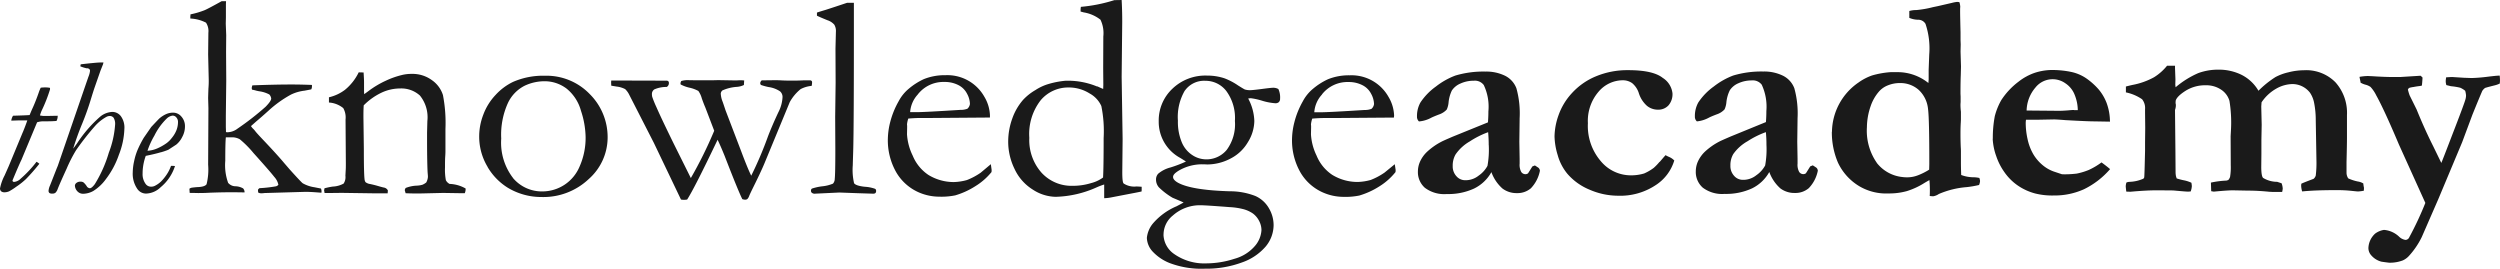 <svg xmlns="http://www.w3.org/2000/svg" width="363.612" height="39.091" viewBox="0 0 363.612 39.091">
  <g id="tka-logo" transform="translate(-143.71 -45.859)">
    <path id="Path_3" data-name="Path 3" d="M487.119,57.922a2.8,2.8,0,0,0,.631.252,2.231,2.231,0,0,1,.743.332,5.08,5.08,0,0,1,.831,1.228q1.14,2.044,3.3,7.151l3.84,8.486a47.376,47.376,0,0,1-2.33,4.982.625.625,0,0,1-.558.4,1.7,1.7,0,0,1-.939-.478,3.606,3.606,0,0,0-2.187-.979,2.89,2.89,0,0,0-1.288.541,2.972,2.972,0,0,0-.98,2.126,1.6,1.6,0,0,0,.438,1.059,2.9,2.9,0,0,0,1.477.9c.691.1,1.073.147,1.145.147a5.268,5.268,0,0,0,1.934-.332,2.688,2.688,0,0,0,.912-.665,11.613,11.613,0,0,0,1.851-2.727l2.4-5.5,3.479-8.3,1.5-4.023q1.08-2.658,1.437-3.461a1.793,1.793,0,0,1,.4-.415c.374-.114.81-.227,1.309-.352a3.592,3.592,0,0,0,.831-.289c0-.162.024-.285.024-.368a5.662,5.662,0,0,0-.044-.781c-.36,0-.9.064-1.621.147a23.956,23.956,0,0,1-2.453.206l-1.127-.04-1.681-.107c-.183,0-.482.017-.9.043a3.513,3.513,0,0,0-.065.532,1.854,1.854,0,0,0,.022.306l.064.289.674.166a9.264,9.264,0,0,1,1.345.219,2.983,2.983,0,0,1,.725.445,3.138,3.138,0,0,1,.124.687,2.183,2.183,0,0,1-.081.544q-.144.583-1.914,5.151-1.478,3.862-1.6,4.111l-1.167-2.4q-1.244-2.461-2.431-5.384l-1.013-2.045a7.667,7.667,0,0,1-.249-.834.423.423,0,0,1,.337-.292,4.369,4.369,0,0,1,.506-.093c.165-.033.387-.073.709-.114a3.072,3.072,0,0,0,.477-.083c.027-.166.065-.555.1-1.166a1.988,1.988,0,0,0-.289-.269l-2.957.186h-1.078q-1.184,0-3.078-.123c-.208,0-.4-.023-.562-.023a7.634,7.634,0,0,0-1.207.123c.057.285.115.584.188.9M452.886,72.957c.026.292.053.548.081.77l.607.02q2.313-.21,3.934-.209l2.268.02q1.851.168,2.079.169a4.486,4.486,0,0,0,.478-.023,2.635,2.635,0,0,0,.168-.767,3.508,3.508,0,0,0-.064-.5,4.808,4.808,0,0,0-1.151-.366,8.829,8.829,0,0,1-.989-.262l-.1-.312a3.4,3.4,0,0,1-.061-.541l-.023-3.125-.061-5.978a2.16,2.16,0,0,0,.124-.582v-.2l-.04-.209a3.537,3.537,0,0,1,.02-.372q.186-.627,1.437-1.428a5.335,5.335,0,0,1,2.944-.8,3.845,3.845,0,0,1,2.22.634,2.94,2.94,0,0,1,1.216,1.634,19.588,19.588,0,0,1,.23,4.019l-.061,1.126.02,4.225a8.437,8.437,0,0,1-.1,1.687,1.138,1.138,0,0,1-.265.455,2,2,0,0,1-.273.083,13.3,13.3,0,0,0-2.248.292l.041,1.25.371.064q2-.191,2.806-.19l2.22.043c1.054,0,2.072.069,3.056.166l.433.023h1.434a2.839,2.839,0,0,0,.084-.5,2.569,2.569,0,0,0-.168-.76l-.643-.209a3.921,3.921,0,0,1-2.039-.568q-.273-.249-.272-1.624l.02-1.853V66.188L472.66,64l-.062-2.657.043-.6a6.3,6.3,0,0,1,2.14-1.993,4.938,4.938,0,0,1,2.372-.665,3.237,3.237,0,0,1,2.533,1.259,3.958,3.958,0,0,1,.608,1.518,12.734,12.734,0,0,1,.23,2.441l.1,5.862a14.906,14.906,0,0,1-.1,2.225,1,1,0,0,1-.313.478c-1.013.382-1.612.618-1.786.714l-.024.289a3.4,3.4,0,0,0,.145.831q1.85-.19,4.992-.19a19.494,19.494,0,0,1,2.134.1c.562.06.9.093,1.013.093a5.673,5.673,0,0,0,.831-.107l.024-.422a4.4,4.4,0,0,1-.1-.634,2.114,2.114,0,0,0-.791-.285,6.422,6.422,0,0,1-1.4-.455A1.506,1.506,0,0,1,485,71V69.422c.041-1.66.064-2.841.064-3.513v-3.3a6.646,6.646,0,0,0-1.681-4.786,5.958,5.958,0,0,0-4.576-1.747,9.285,9.285,0,0,0-2.257.3,7.5,7.5,0,0,0-1.882.691,14.147,14.147,0,0,0-2.476,1.993,5.931,5.931,0,0,0-2.551-2.362,7.458,7.458,0,0,0-3.173-.708,8.437,8.437,0,0,0-3.029.5,13.288,13.288,0,0,0-3.3,2.062l-.043-.375.02-.77-.061-1.66v-.332H458.9a7.538,7.538,0,0,1-1.891,1.677,10.508,10.508,0,0,1-3.163,1.123q-.54.123-.935.227v.853a6.475,6.475,0,0,1,2.355,1,2.032,2.032,0,0,1,.431,1.448v.5l.024,2.225-.024,2.139v1.206q-.081,3.576-.116,3.786a.3.3,0,0,1-.175.269,5.4,5.4,0,0,1-1.957.439,1.259,1.259,0,0,0-.461.1,2.035,2.035,0,0,0-.1.541m-7.53-11.093c-.168,0-.451.02-.854.057-.555.043-.983.064-1.289.064l-4.744-.043a5.3,5.3,0,0,1,1.266-3.321,3.194,3.194,0,0,1,4.374-.636,3.545,3.545,0,0,1,1.343,1.659,6.191,6.191,0,0,1,.461,2.242h-.562m-11.815,4.159a8.644,8.644,0,0,0,.518,2.541,8.864,8.864,0,0,0,1.208,2.354A7.656,7.656,0,0,0,437.2,72.85,8.114,8.114,0,0,0,439.719,74a10.166,10.166,0,0,0,2.692.292,10.375,10.375,0,0,0,4.4-.909,11.918,11.918,0,0,0,3.8-2.926q-.506-.435-1.248-.976a10.29,10.29,0,0,1-1.842,1.093,9.409,9.409,0,0,1-1.756.532,13.965,13.965,0,0,1-2.144.1l-1.2-.4a5.231,5.231,0,0,1-1.656-.96,6.109,6.109,0,0,1-1.345-1.6,7.456,7.456,0,0,1-.81-2.149,10.9,10.9,0,0,1-.27-2.325,3.629,3.629,0,0,1,.041-.5h1.791l2.247-.043c.3,0,.858.036,1.662.1q3.248.183,4.2.183l2.312.04a7.958,7.958,0,0,0-.491-2.727,6.918,6.918,0,0,0-1.151-1.957,9.821,9.821,0,0,0-1.87-1.66,6.217,6.217,0,0,0-2.019-.864,13.5,13.5,0,0,0-3.163-.3,8.363,8.363,0,0,0-2.229.4,8.045,8.045,0,0,0-2.381,1.3,10.61,10.61,0,0,0-2.49,2.657,9.335,9.335,0,0,0-.956,2.354,16.726,16.726,0,0,0-.288,3.275m-16.879,3.5a8.163,8.163,0,0,1-1.433-5.187,9.6,9.6,0,0,1,.539-3.035,6.376,6.376,0,0,1,1.167-2.079,3.331,3.331,0,0,1,1.345-.957,4.562,4.562,0,0,1,1.739-.332,4.012,4.012,0,0,1,2.725.976,4.35,4.35,0,0,1,1.374,2.79q.189,1.356.186,7.971,0,.168-.021.857a9.18,9.18,0,0,1-1.658.831,4.327,4.327,0,0,1-1.467.285,5.384,5.384,0,0,1-.751-.04,5.443,5.443,0,0,1-3.748-2.069m-6.53-4.524a11.165,11.165,0,0,0,.881,4.477,7.91,7.91,0,0,0,3.2,3.5,7.694,7.694,0,0,0,4.182,1,9.517,9.517,0,0,0,2.618-.332,10.656,10.656,0,0,0,2.541-1.166c.3-.183.562-.332.77-.442a16.372,16.372,0,0,1,.06,1.827c0,.069,0,.227-.019.482a4.1,4.1,0,0,0,.518.043,2.089,2.089,0,0,0,.81-.332,12.748,12.748,0,0,1,4.058-1,14.67,14.67,0,0,0,1.791-.309,1.722,1.722,0,0,0,.144-.568,1.579,1.579,0,0,0-.1-.455,4.251,4.251,0,0,0-.81-.1,5.107,5.107,0,0,1-1.831-.332c-.026-.694-.04-1.292-.04-1.79V67.959c0-.193,0-.409-.021-.644-.026-.584-.043-1.235-.043-1.957s.017-1.266.043-1.66l.021-.439V62.11a8.468,8.468,0,0,1-.065-.9,4.633,4.633,0,0,1,.021-.5v-.77c0-.152-.02-.332-.02-.522,0-1.192.017-2.069.043-2.624l.03-1.272-.065-2.166.024-1.04-.024-.6V50.6q-.062-2.52-.061-3.106v-.362l.02-.309a2.643,2.643,0,0,0-.124-.648,2.109,2.109,0,0,0-.337-.04,5.14,5.14,0,0,0-.769.147l-2.027.468-.709.147a14.6,14.6,0,0,1-2.431.425,3.65,3.65,0,0,0-1.013.136v1a3.4,3.4,0,0,0,1.266.273,1.216,1.216,0,0,1,1.09.6,11.141,11.141,0,0,1,.542,4.457l-.084,2.228v1.415l-.04.5a7.142,7.142,0,0,0-4.334-1.577h-1.164a12.946,12.946,0,0,0-2.692.478,7.8,7.8,0,0,0-1.965,1.023,8.837,8.837,0,0,0-3.869,7.184m-9.528,1.876a13.254,13.254,0,0,1-.188,3.009,4.069,4.069,0,0,1-1.289,1.425,3.019,3.019,0,0,1-1.978.665,1.662,1.662,0,0,1-1.248-.581,2.08,2.08,0,0,1-.539-1.477,3.176,3.176,0,0,1,.416-1.687,6.29,6.29,0,0,1,2.072-1.864,12.749,12.749,0,0,1,2.671-1.328q.087.917.084,1.833m6.366,3.149-.625,1a.623.623,0,0,1-.387.126.711.711,0,0,1-.6-.332,2.145,2.145,0,0,1-.23-1.2v-.655l-.044-2.52.044-3.437a13.653,13.653,0,0,0-.471-4.351,3.367,3.367,0,0,0-1.649-1.818,6.191,6.191,0,0,0-2.863-.611,14.22,14.22,0,0,0-4.374.582,10.684,10.684,0,0,0-2.819,1.591,8.942,8.942,0,0,0-2.257,2.325,4.007,4.007,0,0,0-.5,2.045.889.889,0,0,0,.293.71,4.548,4.548,0,0,0,1.771-.556c.192-.1.565-.256,1.114-.468a2.687,2.687,0,0,0,1.134-.72,3.1,3.1,0,0,0,.272-1.059,5.089,5.089,0,0,1,.5-1.731,2.817,2.817,0,0,1,1.266-1.023,4.6,4.6,0,0,1,1.915-.4,1.62,1.62,0,0,1,1.458.624,7.585,7.585,0,0,1,.673,3.833c0,.541-.021,1.073-.065,1.6l-5.166,2.112q-1.346.583-1.582.708a9.572,9.572,0,0,0-2.173,1.531,4.718,4.718,0,0,0-.978,1.4,3.539,3.539,0,0,0-.3,1.4,3.036,3.036,0,0,0,1.013,2.386,4.682,4.682,0,0,0,3.186.909,8.966,8.966,0,0,0,3.974-.8,5.775,5.775,0,0,0,2.517-2.386,5.845,5.845,0,0,0,1.611,2.386,3.4,3.4,0,0,0,2.114.665,2.986,2.986,0,0,0,2.019-.7,5.074,5.074,0,0,0,1.317-2.551l-.025-.1a.564.564,0,0,0-.23-.356l-.478-.312Zm-21.9-.682a7.473,7.473,0,0,1-.861.9,6.979,6.979,0,0,1-1.4.814,6.624,6.624,0,0,1-2.019.269,5.683,5.683,0,0,1-4.273-2.052,7.856,7.856,0,0,1-1.884-5.527,6.493,6.493,0,0,1,1.541-4.57,4.646,4.646,0,0,1,3.5-1.677,2.35,2.35,0,0,1,1.393.415,3.111,3.111,0,0,1,.955,1.4,4.13,4.13,0,0,0,1.2,1.9,2.483,2.483,0,0,0,1.571.561,2,2,0,0,0,1.568-.634,2.486,2.486,0,0,0,.575-1.737,3.05,3.05,0,0,0-1.418-2.252q-1.418-1.126-5.013-1.123a11.857,11.857,0,0,0-4.711.9,9.744,9.744,0,0,0-3.463,2.415,9.236,9.236,0,0,0-1.968,3.238,9.634,9.634,0,0,0-.583,3.068,10,10,0,0,0,.461,2.734,7.307,7.307,0,0,0,1.4,2.707,8.547,8.547,0,0,0,3.247,2.325,10.4,10.4,0,0,0,4.119.874A9.3,9.3,0,0,0,384.5,72.8a6.491,6.491,0,0,0,2.725-3.6,2.275,2.275,0,0,0-.77-.522,4.229,4.229,0,0,1-.5-.252c-.153.169-.44.5-.864,1m-24.847-2.454a13.252,13.252,0,0,1-.188,3.009,4.06,4.06,0,0,1-1.289,1.425,3.019,3.019,0,0,1-1.978.665,1.662,1.662,0,0,1-1.248-.581A2.08,2.08,0,0,1,355,70.012a3.214,3.214,0,0,1,.413-1.687,6.317,6.317,0,0,1,2.072-1.9,12.861,12.861,0,0,1,2.667-1.34c.054.611.084,1.223.084,1.833m6.349,3.149-.626,1a.625.625,0,0,1-.387.126.725.725,0,0,1-.608-.332,2.164,2.164,0,0,1-.23-1.2v-.655l-.043-2.52.043-3.437a13.6,13.6,0,0,0-.471-4.351,3.37,3.37,0,0,0-1.645-1.818,6.222,6.222,0,0,0-2.863-.611,14.219,14.219,0,0,0-4.374.581,10.646,10.646,0,0,0-2.82,1.591,8.9,8.9,0,0,0-2.257,2.325,4.016,4.016,0,0,0-.5,2.045.9.9,0,0,0,.289.71,4.5,4.5,0,0,0,1.79-.541q.293-.15,1.114-.468a2.694,2.694,0,0,0,1.134-.72,3.12,3.12,0,0,0,.269-1.059,5.155,5.155,0,0,1,.477-1.714A2.819,2.819,0,0,1,356.147,58a4.584,4.584,0,0,1,1.914-.4,1.611,1.611,0,0,1,1.454.624,7.342,7.342,0,0,1,.674,3.833c0,.541-.022,1.073-.065,1.6l-5.153,2.09c-.9.389-1.429.624-1.581.708a9.466,9.466,0,0,0-2.173,1.531,4.577,4.577,0,0,0-.979,1.4,3.521,3.521,0,0,0-.3,1.4,3.036,3.036,0,0,0,1.013,2.386,4.681,4.681,0,0,0,3.186.909,8.964,8.964,0,0,0,3.973-.8,5.784,5.784,0,0,0,2.516-2.386,5.837,5.837,0,0,0,1.612,2.386,3.4,3.4,0,0,0,2.11.665,2.989,2.989,0,0,0,2.019-.7,5.113,5.113,0,0,0,1.317-2.556l-.021-.1a.582.582,0,0,0-.23-.356l-.478-.312Z" fill="#1a1a1a"/>
    <path id="Path_4" data-name="Path 4" d="M335.974,59.6a4.713,4.713,0,0,1,3.869-1.81,4.3,4.3,0,0,1,2.019.455,2.858,2.858,0,0,1,1.278,1.269,3.279,3.279,0,0,1,.416,1.468,1.1,1.1,0,0,1-.372.708,2.653,2.653,0,0,1-1.013.166q-5.262.332-6.326.332h-.979a4.214,4.214,0,0,1,1.123-2.584m10.485,3.039a5.66,5.66,0,0,0-.82-2.707,6.17,6.17,0,0,0-5.648-3.123,8.126,8.126,0,0,0-3.141.568,9.67,9.67,0,0,0-2.187,1.392,5.993,5.993,0,0,0-1.477,1.818,12.3,12.3,0,0,0-1.235,3.061,10.577,10.577,0,0,0-.336,2.354,9.372,9.372,0,0,0,1.216,4.922,7.092,7.092,0,0,0,3.343,2.954,7.456,7.456,0,0,0,2.89.608,10.124,10.124,0,0,0,2.33-.19,11.353,11.353,0,0,0,2.913-1.328,9.235,9.235,0,0,0,2.356-2.083,2.514,2.514,0,0,0,.02-.312l-.125-.834-1.5,1.227a9.67,9.67,0,0,1-2,1.062,7.778,7.778,0,0,1-1.894.292,7.062,7.062,0,0,1-3.7-1.033,6.164,6.164,0,0,1-2.285-2.81,8.125,8.125,0,0,1-.811-3.082l.021-1.023V64.17l-.021-.209a3.773,3.773,0,0,1,.189-.853c.674-.057,1.317-.086,1.957-.086h1.581l8.342-.064ZM312.942,80a3.566,3.566,0,0,1,1.346-2.79,5.924,5.924,0,0,1,3.974-1.5q.786,0,4.283.273a9.995,9.995,0,0,1,1.894.269,4.49,4.49,0,0,1,1.507.665,3.092,3.092,0,0,1,.9,1.083,2.892,2.892,0,0,1,.337,1.328,3.844,3.844,0,0,1-.946,2.3,5.974,5.974,0,0,1-2.992,1.873,13.387,13.387,0,0,1-4.108.665,7.609,7.609,0,0,1-4.785-1.458,3.535,3.535,0,0,1-1.418-2.707m3.118-20.972a3.431,3.431,0,0,1,2.993-1.418,3.8,3.8,0,0,1,3.029,1.492,6.6,6.6,0,0,1,1.248,4.34,6.283,6.283,0,0,1-1.194,4.218,3.823,3.823,0,0,1-3.018,1.375,3.663,3.663,0,0,1-1.976-.615,4.1,4.1,0,0,1-1.542-1.873,7.708,7.708,0,0,1-.561-3.132,7.6,7.6,0,0,1,1.013-4.394M314.8,75.875a9.3,9.3,0,0,0-3.453,2.548,3.915,3.915,0,0,0-.831,2.033,3.079,3.079,0,0,0,.758,1.9,6.8,6.8,0,0,0,2.57,1.767,13.01,13.01,0,0,0,5.137.814,14.842,14.842,0,0,0,5.346-.9,8,8,0,0,0,3.472-2.325,4.913,4.913,0,0,0,1.15-3.125,4.811,4.811,0,0,0-.673-2.425,4.27,4.27,0,0,0-1.988-1.8,10.173,10.173,0,0,0-3.725-.682q-5.512-.167-7.489-1.228-.747-.416-.747-.853c0-.292.242-.551.758-.883a6.713,6.713,0,0,1,3.515-.96c.387,0,.623.023.709.023a7.311,7.311,0,0,0,3.328-.834,6.178,6.178,0,0,0,2.577-2.415,6,6,0,0,0,.932-3.075,7.427,7.427,0,0,0-.894-3.268,3.063,3.063,0,0,1,.394-.043,9.856,9.856,0,0,1,1.635.366,8.57,8.57,0,0,0,1.925.366.715.715,0,0,0,.506-.166.662.662,0,0,0,.179-.5,2.882,2.882,0,0,0-.249-1.4,1.5,1.5,0,0,0-.791-.186c-.168,0-.709.057-1.612.176s-1.484.176-1.722.176a2.51,2.51,0,0,1-.746-.1c-.1-.04-.424-.236-.98-.581a9.371,9.371,0,0,0-1.975-1.043,7.953,7.953,0,0,0-2.56-.4,6.908,6.908,0,0,0-5.047,1.932,6.34,6.34,0,0,0-1.969,4.716,5.964,5.964,0,0,0,3.108,5.315c.387.236.674.418.852.541a18.007,18.007,0,0,1-2.228.853,4.55,4.55,0,0,0-1.81.917,1.228,1.228,0,0,0-.313.874,1.68,1.68,0,0,0,.417,1.106,10.1,10.1,0,0,0,1.994,1.518q1.346.561,1.6.687c-.2.114-.548.3-1.061.568m-12.33-3.409a8.977,8.977,0,0,1-2.8.415,5.9,5.9,0,0,1-4.457-1.891,7.12,7.12,0,0,1-1.793-5.082,7.985,7.985,0,0,1,1.658-5.477,5.22,5.22,0,0,1,4.037-1.853,5.632,5.632,0,0,1,3.066.864,3.918,3.918,0,0,1,1.713,1.833,18.185,18.185,0,0,1,.336,4.65q0,4.353-.084,5.746a5.036,5.036,0,0,1-1.682.8m.811-14.036a11.072,11.072,0,0,0-4.62-.834,12.594,12.594,0,0,0-2.465.478,7.163,7.163,0,0,0-1.892.883,7.714,7.714,0,0,0-1.769,1.4,8.3,8.3,0,0,0-1.581,2.717,9.868,9.868,0,0,0-.6,3.427,9.009,9.009,0,0,0,.921,3.912,7,7,0,0,0,2.621,2.99,6.289,6.289,0,0,0,3.343,1.073,15.425,15.425,0,0,0,5.977-1.375,11.124,11.124,0,0,1,1.1-.418v1.993a6.094,6.094,0,0,0,1.061-.123l3.029-.584c.461-.083.9-.173,1.345-.269a2.5,2.5,0,0,0,.017-.312v-.372c-.336-.026-.594-.043-.791-.043a2.814,2.814,0,0,1-1.83-.435c-.138-.126-.2-.665-.2-1.66l.049-4.812-.141-9.036.084-8.018c0-1.166-.031-2.218-.084-3.162l-1.061.02a22.606,22.606,0,0,1-4.868.976,2.669,2.669,0,0,0-.043.455v.227l.461.126a5.335,5.335,0,0,1,2.431,1.062,4.482,4.482,0,0,1,.414,2.434l-.02,4.6.02,2.434-.02.6c-.192-.069-.478-.2-.851-.375M277.2,59.59a4.71,4.71,0,0,1,3.869-1.81,4.292,4.292,0,0,1,2.019.449,2.858,2.858,0,0,1,1.278,1.269,3.283,3.283,0,0,1,.416,1.468,1.107,1.107,0,0,1-.372.708,2.653,2.653,0,0,1-1.013.166q-5.262.332-6.332.332h-.98a4.221,4.221,0,0,1,1.124-2.584m10.484,3.038a5.661,5.661,0,0,0-.821-2.707,6.167,6.167,0,0,0-5.647-3.123,8.126,8.126,0,0,0-3.141.568,9.67,9.67,0,0,0-2.187,1.392,5.993,5.993,0,0,0-1.477,1.818,12.276,12.276,0,0,0-1.239,3.059,10.575,10.575,0,0,0-.336,2.354,9.375,9.375,0,0,0,1.215,4.923,7.086,7.086,0,0,0,3.343,2.954,7.464,7.464,0,0,0,2.911.6,10.119,10.119,0,0,0,2.33-.19,11.338,11.338,0,0,0,2.913-1.328,9.219,9.219,0,0,0,2.363-2.062,2.51,2.51,0,0,0,.017-.312l-.115-.834-1.484,1.246a9.617,9.617,0,0,1-1.995,1.062,7.786,7.786,0,0,1-1.895.292,7.056,7.056,0,0,1-3.7-1.033,6.2,6.2,0,0,1-2.289-2.81,8.181,8.181,0,0,1-.83-3.1l.02-1.023v-.207l-.02-.209a3.716,3.716,0,0,1,.188-.853c.674-.057,1.317-.086,1.957-.086h1.573l8.342-.064ZM264.078,48.808a2.24,2.24,0,0,1,.979.644,1.816,1.816,0,0,1,.23,1.05l-.06,2.437.02,4.955-.065,4.961.023,4.79q0,3.477-.084,4.228a1.042,1.042,0,0,1-.259.694,5.324,5.324,0,0,1-1.561.389,7.72,7.72,0,0,0-1.5.332.358.358,0,0,0-.138.312.367.367,0,0,0,.127.3.659.659,0,0,0,.5.126l3.5-.166,2.725.1,2.187.069a.494.494,0,0,0,.337-.093.443.443,0,0,0,.094-.332.3.3,0,0,0-.168-.292,5.382,5.382,0,0,0-1.507-.292q-1.283-.147-1.528-.518a8.593,8.593,0,0,1-.188-2.607q0-.123.061-2.062.108-3.3.1-20.4V46.264h-.983q-2.049.687-3.1,1.023c-.471.14-.9.269-1.289.4v.455c.28.14.791.362,1.542.665M232.6,57.847a4.439,4.439,0,0,0,.02.475l.77.126a3.5,3.5,0,0,1,1.248.375,2.8,2.8,0,0,1,.582.8l3.6,7.035,3.936,8.227a3.52,3.52,0,0,0,.434.04,3.966,3.966,0,0,0,.461-.04q1.049-1.617,4.431-8.7c.31.644.645,1.422,1.013,2.325q2,5.167,2.581,6.31a1.314,1.314,0,0,0,.4.083.514.514,0,0,0,.337-.1,1.23,1.23,0,0,0,.259-.439c.091-.227.23-.511.4-.874q1.286-2.582,1.807-3.833l3.7-8.951a6.448,6.448,0,0,1,1.578-1.886,4.186,4.186,0,0,1,1.6-.468,2.118,2.118,0,0,0,.065-.5.308.308,0,0,0-.054-.206.326.326,0,0,0-.175-.1h-1.036c-.542.026-1.013.04-1.437.04-.539,0-1.1,0-1.662-.03s-.889-.033-.96-.033l-1.681.02h-.31a.613.613,0,0,0-.23.409.549.549,0,0,0,.1.262,8.77,8.77,0,0,0,1.151.312,3.871,3.871,0,0,1,1.645.627,1.083,1.083,0,0,1,.354.817,5.334,5.334,0,0,1-.6,2.2c-.623,1.328-1.124,2.5-1.5,3.474a53.658,53.658,0,0,1-2.454,5.769q-.522-1.044-1.5-3.653l-2.243-5.872c-.239-.72-.383-1.152-.441-1.292a3.528,3.528,0,0,1-.248-1.145.7.7,0,0,1,.23-.435,6.091,6.091,0,0,1,2.1-.522,2.76,2.76,0,0,0,1.036-.273l.041-.665c-.152,0-.27-.023-.354-.023h-.345c-.138,0-.313.023-.518.023l-2.56-.043-.791.02h-2.6l-1.185-.02a3.425,3.425,0,0,0-.791.126.8.8,0,0,0-.124.352l.02.147a5.092,5.092,0,0,0,1.306.478,4.8,4.8,0,0,1,1.275.472,3.315,3.315,0,0,1,.5,1.073c.215.611.4,1.069.532,1.375l1.276,3.341a60.675,60.675,0,0,1-3.4,6.878l-2.5-5.022q-1.809-3.687-2.517-5.315a14.975,14.975,0,0,1-.6-1.477,1.641,1.641,0,0,1-.044-.4.8.8,0,0,1,.354-.682,4.31,4.31,0,0,1,1.8-.352.632.632,0,0,0,.313-.584.353.353,0,0,0-.084-.249.433.433,0,0,0-.313-.083l-7.988-.023c0,.14-.02.245-.02.332M218.327,71.745a8.428,8.428,0,0,1-1.716-5.736,11.128,11.128,0,0,1,.988-5.2,5.379,5.379,0,0,1,2.417-2.481,6.791,6.791,0,0,1,2.807-.652,5.289,5.289,0,0,1,3.3,1.076,6.255,6.255,0,0,1,2.086,3.218,12.756,12.756,0,0,1,.674,3.767A10.272,10.272,0,0,1,228,70.1a5.876,5.876,0,0,1-5.394,3.6,5.483,5.483,0,0,1-4.283-1.947m-3.7-1.615a8.765,8.765,0,0,0,2.931,3.019,9.417,9.417,0,0,0,4.867,1.356A9.608,9.608,0,0,0,229.34,71.9a8.092,8.092,0,0,0,2.746-5.955,8.827,8.827,0,0,0-2.611-6.413,8.727,8.727,0,0,0-6.5-2.657,10.926,10.926,0,0,0-4.619.883,8.336,8.336,0,0,0-2.557,1.9,8.435,8.435,0,0,0-1.8,2.893,8.777,8.777,0,0,0-.592,3.029,8.52,8.52,0,0,0,1.228,4.56M190.877,73.66l.041.273h.521l1.976-.023,4.49.064h2.187l.033-.415a.783.783,0,0,0-.562-.418c-.138-.026-.428-.1-.864-.227s-.821-.219-1.151-.289a1.394,1.394,0,0,1-.674-.273.947.947,0,0,1-.145-.455q-.1-.81-.1-4.413l-.061-4.6c0-.472,0-1.043.041-1.7a9.13,9.13,0,0,1,2.581-1.843,6.371,6.371,0,0,1,2.726-.615,4.019,4.019,0,0,1,2.869,1.029,5.02,5.02,0,0,1,1.083,3.71l-.043,1.66v1.086c0,2.541.043,4.135.084,4.773.026.292.04.489.04.584a1.933,1.933,0,0,1-.248.834,2.357,2.357,0,0,1-.562.332,3.54,3.54,0,0,1-.831.126,4.951,4.951,0,0,0-1.581.332.651.651,0,0,0-.145.332l.124.439c.845.04,1.77.047,2.763.02l2.692-.064,2.745.043h.4a1.528,1.528,0,0,0,.125-.522v-.166a5.033,5.033,0,0,0-2.33-.665,1.238,1.238,0,0,1-.542-.541,8.284,8.284,0,0,1-.125-1.853c0-.615,0-1.156.034-1.627s.03-.751.03-.834V64.617a21.242,21.242,0,0,0-.364-4.932,4.165,4.165,0,0,0-1.592-2.159,4.77,4.77,0,0,0-2.938-.92,5.688,5.688,0,0,0-1.458.169,12.162,12.162,0,0,0-2.33.827,13.49,13.49,0,0,0-2.557,1.534q-.335.249-.582.418l-.02-.378V57.8c0-.28-.021-.744-.065-1.4l-.709-.02a7.488,7.488,0,0,1-2,2.544,6.163,6.163,0,0,1-2.33,1.086v.76a3.67,3.67,0,0,1,2.079.81,2.732,2.732,0,0,1,.336,1.66l.044,6.37c0,.428,0,.784-.024,1.059l-.04.748a1.705,1.705,0,0,1-.26,1.142,3.567,3.567,0,0,1-1.571.435,10.334,10.334,0,0,0-1.207.249,2.009,2.009,0,0,0-.061.415m-18.2.273c.373,0,.886,0,1.538-.043,1.083-.04,2.079-.064,2.993-.064.565,0,1.266,0,2.1.023a.825.825,0,0,0-.209-.584,2.365,2.365,0,0,0-1.1-.312,1.391,1.391,0,0,1-1.08-.5,7.548,7.548,0,0,1-.416-3.194q0-2.676.084-3.424h.791a2.3,2.3,0,0,1,1.239.282,14.581,14.581,0,0,1,1.982,1.993q2.418,2.684,3.029,3.477a2.429,2.429,0,0,1,.6,1.145.678.678,0,0,1-.353.227,18.871,18.871,0,0,1-2.382.269.611.611,0,0,0-.23.227V73.6a.866.866,0,0,0,.061.292,1.279,1.279,0,0,0,.437.083c.155-.006.308-.019.461-.04l5.784-.169h.36q.644,0,2.12.126l.02-.209a1.362,1.362,0,0,0-.081-.4l-.938-.186a4.923,4.923,0,0,1-1.722-.584c-.179-.14-.811-.81-1.9-2.019q-.432-.5-.791-.917-1.08-1.293-3.328-3.653c-.427-.455-.726-.784-.894-1a2.31,2.31,0,0,0-.337-.375,2.1,2.1,0,0,1-.272-.352l.75-.665q.747-.627,1.766-1.544a16.5,16.5,0,0,1,3.307-2.375A6.127,6.127,0,0,1,188,59.047l.98-.19a.951.951,0,0,0,.1-.372v-.273c-1.036-.04-2.019-.064-2.938-.064q-2.432,0-5.72.126a1.321,1.321,0,0,0-.1.415l.041.209a5.629,5.629,0,0,1,.626.147c.182.043.336.076.5.1a4.409,4.409,0,0,1,1.393.455,1.064,1.064,0,0,1,.273.584q0,.375-.831,1.219a39.951,39.951,0,0,1-4.081,3.175,2.488,2.488,0,0,1-1.436.518l-.23-.02c0-.332-.02-.618-.02-.814V62.69l.06-5.121-.026-4.135.02-2.475-.065-1.66.021-.893v-1.79c0-.069,0-.262.02-.581h-.642c-1.3.72-2.113,1.152-2.432,1.289a12.067,12.067,0,0,1-2.1.624c0,.156-.023.273-.023.356v.251a5.407,5.407,0,0,1,2.281.6,2.208,2.208,0,0,1,.346,1.466l-.034,3.152.085,3.62a12.713,12.713,0,0,1-.044,1.352q-.041,1.206-.041,1.4l.041,1.454-.041,8.217a8.768,8.768,0,0,1-.229,2.841c-.152.227-.532.366-1.134.406a10.272,10.272,0,0,0-1.05.1.8.8,0,0,0-.313.152l.041.6c.639,0,1.1.023,1.382.023" fill="#1a1a1a"/>
    <path id="Path_5" data-name="Path 5" d="M166.137,65.641a9.061,9.061,0,0,1,1.817-2.534,1.5,1.5,0,0,1,.875-.432.7.7,0,0,1,.532.266.967.967,0,0,1,.239.665,3.336,3.336,0,0,1-.23,1.2,4.177,4.177,0,0,1-.674,1.119,3.7,3.7,0,0,1-.766.76,7.462,7.462,0,0,1-1.37.77,4.143,4.143,0,0,1-1.4.332,11.6,11.6,0,0,1,.972-2.145M167.145,68a9.413,9.413,0,0,0,1.05-.359l1.16-.757a3.317,3.317,0,0,0,.858-1.1,3.2,3.2,0,0,0,.4-1.522,2.085,2.085,0,0,0-.518-1.444,1.574,1.574,0,0,0-1.2-.575,2.494,2.494,0,0,0-1.029.216,3.974,3.974,0,0,0-.986.637q-.124.114-1.174,1.232l-1.084,1.567a15.533,15.533,0,0,0-.936,1.847,8.856,8.856,0,0,0-.468,1.562,7.867,7.867,0,0,0-.2,1.611,3.887,3.887,0,0,0,.674,2.434,1.542,1.542,0,0,0,1.258.665,3.178,3.178,0,0,0,2.14-.936,6.593,6.593,0,0,0,2.071-3.068,3.054,3.054,0,0,0-.383-.028h-.195a5.482,5.482,0,0,1-.674,1.328,6.7,6.7,0,0,1-.777.947,3.752,3.752,0,0,1-.888.624,1.124,1.124,0,0,1-.546.126.946.946,0,0,1-.8-.389,2.4,2.4,0,0,1-.448-1.522,7.476,7.476,0,0,1,.461-2.567q1.346-.27,2.2-.528M156.381,55.782a.592.592,0,0,1,.336.136.382.382,0,0,1,.084.262,3.2,3.2,0,0,1-.23.847l-.562,1.624L152.122,69.96c-.048.123-.1.245-.152.366l-.98,2.5a2.35,2.35,0,0,0-.218.77.415.415,0,0,0,.127.332.688.688,0,0,0,.428.09.719.719,0,0,0,.433-.114,1.324,1.324,0,0,0,.337-.548q.336-.858,1.3-2.954a21.111,21.111,0,0,1,1.37-2.684,38.732,38.732,0,0,1,2.8-3.573,6.307,6.307,0,0,1,1.645-1.3,1.028,1.028,0,0,1,.451-.114.692.692,0,0,1,.575.262,1.738,1.738,0,0,1,.212,1.023,13.932,13.932,0,0,1-.912,4.049,18.525,18.525,0,0,1-2.038,4.574c-.3.4-.548.6-.723.6a.639.639,0,0,1-.4-.212,2.636,2.636,0,0,0-.518-.634.741.741,0,0,0-.445-.114.9.9,0,0,0-.588.186.532.532,0,0,0-.222.4,1.32,1.32,0,0,0,.427.883,1.107,1.107,0,0,0,.825.292,3.147,3.147,0,0,0,1.4-.392,6.483,6.483,0,0,0,1.864-1.75A12.383,12.383,0,0,0,161,68.375a11.249,11.249,0,0,0,.8-3.773,2.8,2.8,0,0,0-.515-1.85,1.556,1.556,0,0,0-1.216-.615,2.969,2.969,0,0,0-1.8.7,18.749,18.749,0,0,0-3.343,3.863c-.239.341-.43.594-.575.781q.607-1.944,1.3-3.607a38.806,38.806,0,0,0,1.323-3.736c.23-.748.406-1.3.535-1.66l.811-2.325.373-.94.066-.266h-.44c-.337,0-1.286.086-2.87.266l-.058.292a5.231,5.231,0,0,0,.982.3m-9.354,9.3-2.043,4.93-.589,1.328a6.924,6.924,0,0,0-.673,1.89.538.538,0,0,0,.161.425.74.74,0,0,0,.506.15,1.728,1.728,0,0,0,.65-.14,8.986,8.986,0,0,0,1.036-.665,10.652,10.652,0,0,0,1.418-1.119,28.694,28.694,0,0,0,1.948-2.222,1.941,1.941,0,0,0-.411-.292,16.562,16.562,0,0,1-2.295,2.448,1.6,1.6,0,0,1-.936.478l-.18-.023a.335.335,0,0,1-.084-.193q.921-2.218,1.3-2.99l2.278-5.463a3.056,3.056,0,0,1,.811-.143h.565c.6,0,1.083-.02,1.45-.057a1.518,1.518,0,0,0,.169-.753l-1.346.026h-.76c-.159-.016-.316-.039-.472-.069a5.74,5.74,0,0,1,.23-.665,22.213,22.213,0,0,0,1.232-3.119V58.64a3.009,3.009,0,0,0-.642-.066,4.942,4.942,0,0,0-.709.04,6.548,6.548,0,0,0-.3.741c-.293.834-.575,1.551-.851,2.159-.125.269-.284.631-.461,1.076q-.383.043-2.417.1a1.948,1.948,0,0,0-.259.71h.182l.912-.03h1.244q-.249.734-.643,1.7" fill="#1a1a1a"/>
  </g>
</svg>
